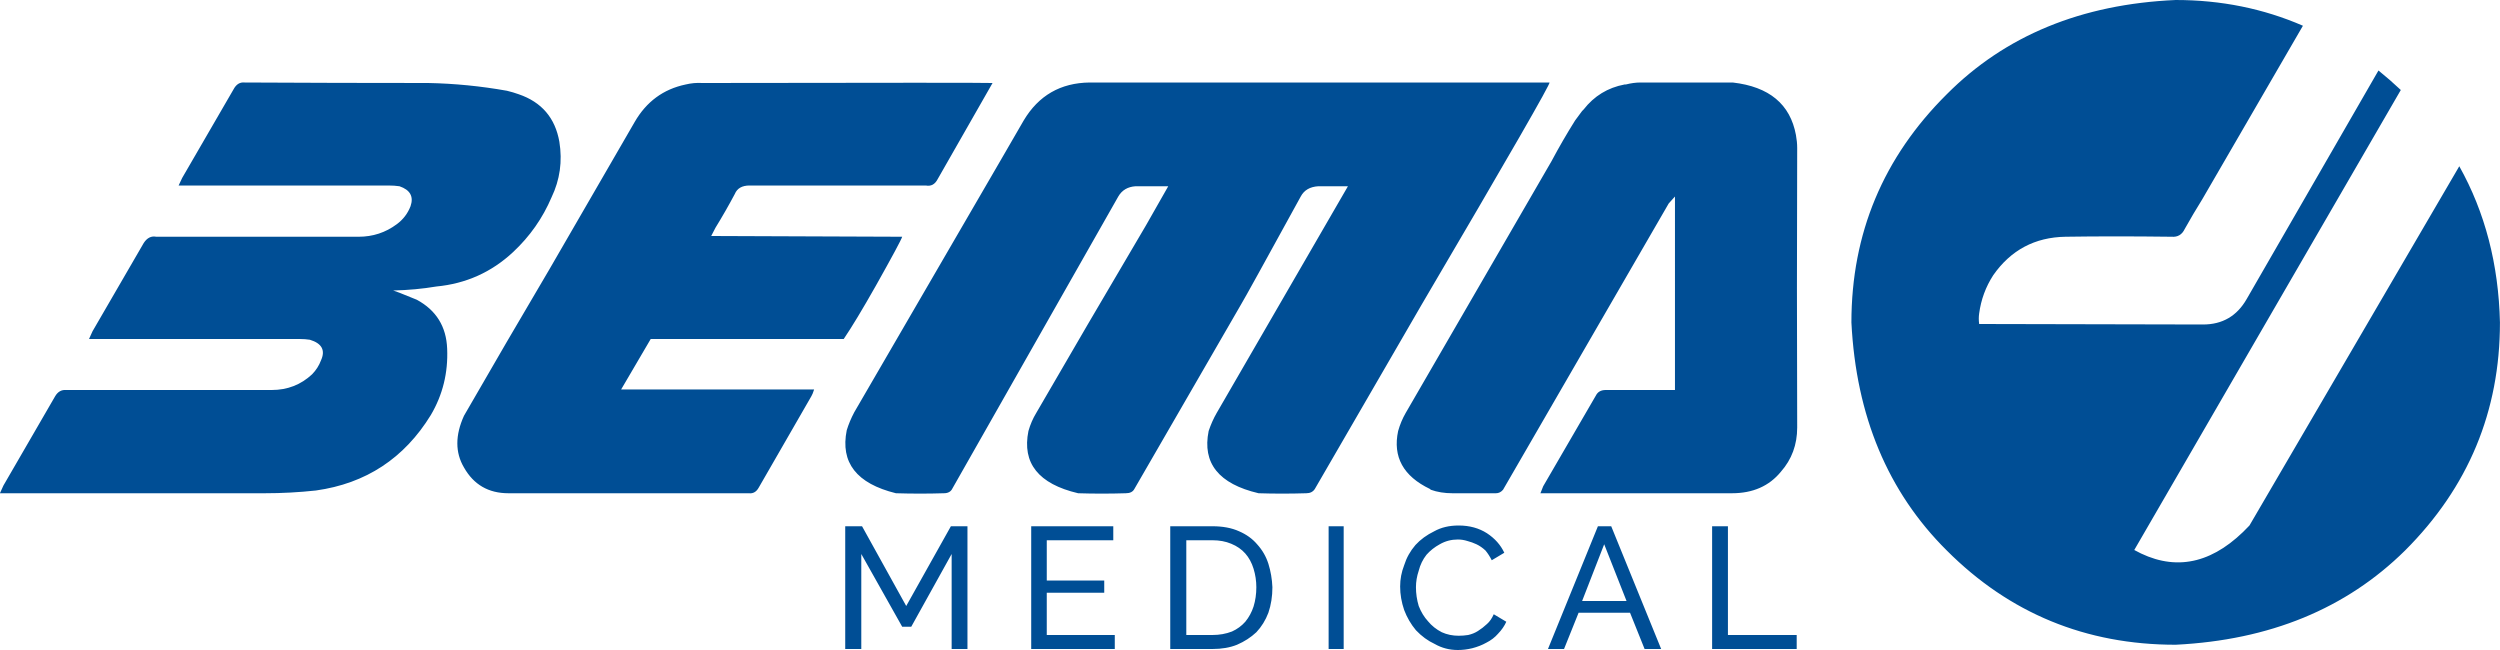 <?xml version="1.0" encoding="iso-8859-1"?>
<!-- Generator: Adobe Illustrator 16.0.0, SVG Export Plug-In . SVG Version: 6.00 Build 0)  -->
<!DOCTYPE svg PUBLIC "-//W3C//DTD SVG 1.1//EN" "http://www.w3.org/Graphics/SVG/1.1/DTD/svg11.dtd">
<svg version="1.1" id="Ebene_1" xmlns="http://www.w3.org/2000/svg" xmlns:xlink="http://www.w3.org/1999/xlink" x="0px" y="0px"
	 width="500px" height="130px" viewBox="0 0 500 130" style="enable-background:new 0 0 500 130;" xml:space="preserve">
<g>
	<path style="fill-rule:evenodd;clip-rule:evenodd;fill:#004E95;" d="M435.135,0c9.069,0,17.553,1.716,25.449,5.149l-20.128,34.7
		c-1.205,1.934-2.377,3.917-3.514,5.95c-0.536,1.133-1.406,1.649-2.611,1.55c-7.797-0.1-14.874-0.1-21.232,0
		c-6.124,0.1-10.942,2.667-14.457,7.7c-1.506,2.333-2.442,4.883-2.811,7.649c-0.1,0.667-0.1,1.367,0,2.101l44.774,0.1
		c3.883,0,6.793-1.7,8.734-5.1l26.354-45.7c1.606,1.3,3.096,2.6,4.467,3.9l-53.308,92l1.355,0.699
		c7.596,3.601,14.824,1.733,21.684-5.6l41.965-71.85c5.153,9.199,7.864,19.616,8.132,31.25c0,17.767-6.324,32.966-18.975,45.6
		c-11.779,11.634-27.071,17.917-45.879,18.85c-17.971,0-33.23-6.283-45.779-18.85c-11.779-11.7-18.137-26.9-19.074-45.6
		c0-17.801,6.358-33.017,19.074-45.65C401.035,7.116,416.295,0.833,435.135,0z M217.936,16.5h91.959
		c0.368,0-8.148,14.8-25.55,44.399l-21.383,36.9c-0.369,0.566-0.938,0.85-1.707,0.85c-3.246,0.101-6.426,0.101-9.537,0
		c-7.965-1.866-11.294-6.017-9.989-12.45c0.435-1.3,0.97-2.5,1.605-3.6l26.253-45.35h-5.924c-1.672,0.1-2.844,0.783-3.514,2.05
		c-7.295,13.3-11.277,20.5-11.946,21.6l-21.333,36.9c-0.301,0.566-0.871,0.85-1.707,0.85c-3.246,0.101-6.425,0.101-9.537,0
		c-7.932-1.866-11.244-6.017-9.939-12.45c0.369-1.3,0.887-2.5,1.557-3.6c6.458-11.167,13.77-23.667,21.935-37.5l4.468-7.85h-6.525
		c-1.573,0.1-2.728,0.783-3.464,2.05l-33.179,58.399c-0.301,0.634-0.871,0.95-1.707,0.95c-3.146,0.101-6.341,0.101-9.587,0
		c-7.865-1.934-11.144-6.133-9.838-12.6c0.368-1.2,0.87-2.4,1.506-3.601l29.164-50.199c1.606-2.767,3.178-5.483,4.719-8.15
		C207.712,19.1,212.114,16.566,217.936,16.5z M324.904,16.899h0.25c1.039-0.267,2.025-0.399,2.962-0.399h18.423
		c7.295,0.833,11.511,4.333,12.649,10.5c0.167,0.899,0.251,1.767,0.251,2.6c-0.067,18.634-0.067,37.267,0,55.9
		c0,3.433-1.088,6.383-3.263,8.85c-2.343,2.866-5.605,4.3-9.789,4.3h-38.3l0.553-1.399l10.542-18.15
		c0.367-0.733,1.021-1.1,1.956-1.1h13.855V39.3c-0.436,0.467-0.854,0.934-1.255,1.399l-33.13,57.25c-0.401,0.467-0.87,0.7-1.405,0.7
		h-8.734c-1.573,0-3.012-0.233-4.317-0.7l-0.15-0.149c-5.354-2.566-7.479-6.434-6.375-11.601c0.368-1.3,0.87-2.5,1.506-3.6
		l29.164-50.35c1.473-2.767,3.045-5.483,4.719-8.15c0.469-0.634,0.938-1.267,1.406-1.9l0.301-0.3
		C318.83,19.199,321.558,17.533,324.904,16.899z M48.926,16.5c12.214,0.066,24.445,0.1,36.693,0.1
		c5.254,0.1,10.508,0.616,15.762,1.55c0.836,0.2,1.623,0.434,2.359,0.7c4.584,1.566,7.295,4.733,8.132,9.5
		c0.635,3.9,0.117,7.6-1.557,11.1c-1.773,4.167-4.333,7.817-7.679,10.95c-4.317,4.033-9.438,6.334-15.36,6.9
		c-2.777,0.467-5.656,0.733-8.634,0.8l1.255,0.45c1.205,0.467,2.36,0.934,3.464,1.399c3.881,2.101,5.907,5.367,6.073,9.801
		c0.201,4.8-0.886,9.216-3.263,13.25c-5.32,8.666-12.984,13.699-22.989,15.1c-3.38,0.366-6.793,0.55-10.24,0.55H-0.015l0.703-1.55
		l10.34-17.85c0.535-0.9,1.255-1.317,2.158-1.25h41.161c3.146,0,5.84-1.051,8.082-3.15c0.803-0.833,1.388-1.75,1.757-2.75
		c0.937-2.033,0.2-3.417-2.208-4.15c-0.637-0.1-1.322-0.149-2.058-0.149H17.805l0.703-1.55L28.747,48.6
		c0.669-1.033,1.506-1.45,2.51-1.25h40.459c2.844,0,5.387-0.833,7.629-2.5c1.272-0.934,2.192-2.134,2.761-3.6
		c0.669-1.934-0.067-3.267-2.209-4c-0.668-0.101-1.421-0.15-2.259-0.15H35.725l0.703-1.5l10.291-17.75
		C47.253,16.85,47.989,16.399,48.926,16.5z M140.433,16.6c37.213-0.066,56.572-0.066,58.078,0l-10.993,19.25
		c-0.535,1.033-1.322,1.45-2.359,1.25c-11.779,0-23.525,0-35.238,0c-1.506,0-2.493,0.566-2.962,1.7
		c-1.204,2.267-2.493,4.517-3.865,6.75l-0.853,1.649l38.199,0.15c-0.201,0.634-1.958,3.9-5.271,9.8
		c-2.677,4.733-4.818,8.283-6.425,10.65h-38.601l-5.922,10.1h38.601c-0.201,0.634-0.385,1.084-0.553,1.351l-10.541,18.3
		c-0.468,0.833-1.121,1.2-1.957,1.1h-48.088c-3.982,0-6.944-1.717-8.884-5.149c-1.773-3-1.773-6.45,0-10.351
		c5.622-9.767,11.328-19.55,17.117-29.35l17.017-29.4c2.342-4.066,5.738-6.566,10.189-7.5
		C138.226,16.633,139.329,16.533,140.433,16.6z M172.409,105.25l8.834,15.949l8.935-15.949h3.313v24.55h-3.163v-19l-8.081,14.55
		h-1.807l-8.182-14.55v19h-3.213v-24.55H172.409z M291.574,107.899c-1.306,0-2.51,0.316-3.614,0.95
		c-1.037,0.566-1.924,1.267-2.66,2.1c-0.736,0.934-1.255,2-1.557,3.2c-0.368,1.101-0.552,2.2-0.552,3.3
		c0,1.267,0.184,2.517,0.552,3.75c0.469,1.2,1.088,2.217,1.857,3.051c0.736,0.899,1.656,1.633,2.761,2.199
		c1.037,0.467,2.158,0.7,3.363,0.7c0.636,0,1.271-0.05,1.907-0.149c0.736-0.167,1.389-0.434,1.958-0.801
		c0.636-0.399,1.238-0.866,1.807-1.399c0.536-0.467,0.987-1.117,1.355-1.95l2.51,1.5c-0.368,0.833-0.92,1.634-1.656,2.4
		c-0.636,0.733-1.422,1.333-2.359,1.8c-0.836,0.467-1.773,0.833-2.811,1.1c-0.971,0.233-1.925,0.351-2.861,0.351
		c-1.674,0-3.213-0.4-4.618-1.2c-1.372-0.634-2.627-1.55-3.765-2.75c-1.004-1.2-1.791-2.55-2.359-4.05
		c-0.535-1.567-0.803-3.134-0.803-4.7c0-1.467,0.268-2.884,0.803-4.25c0.469-1.5,1.222-2.851,2.259-4.05
		c1.004-1.101,2.259-2.017,3.765-2.75c1.372-0.767,2.995-1.15,4.869-1.15c2.175,0,4.065,0.517,5.672,1.55
		c1.573,1.033,2.728,2.334,3.464,3.9l-2.51,1.5c-0.368-0.733-0.787-1.384-1.255-1.95c-0.569-0.533-1.171-0.95-1.808-1.25
		c-0.568-0.267-1.171-0.483-1.807-0.65C292.846,108,292.21,107.899,291.574,107.899z M320.838,108.85l-4.416,11.35h8.884
		L320.838,108.85z M345.585,105.25V127h13.754v2.8h-16.916v-24.55H345.585z M322.244,105.25l9.989,24.55h-3.313l-2.911-7.25h-10.29
		l-2.912,7.25h-3.213l9.989-24.55H322.244z M209.353,116.1h11.495v2.45h-11.495V127h13.603v2.8h-16.714v-24.55h16.414v2.8h-13.302
		V116.1z M247.803,106.25c1.473,0.633,2.678,1.5,3.615,2.6c1.037,1.134,1.79,2.434,2.259,3.9c0.467,1.5,0.735,3.066,0.803,4.699
		c0,1.834-0.268,3.534-0.803,5.101c-0.57,1.5-1.373,2.8-2.41,3.899c-1.104,1.034-2.393,1.867-3.865,2.5
		c-1.406,0.567-3.046,0.851-4.919,0.851h-8.434v-24.55h8.434C244.557,105.25,246.33,105.583,247.803,106.25z M249.058,110.699
		c-0.736-0.833-1.672-1.483-2.811-1.949c-1.104-0.467-2.359-0.7-3.765-0.7h-5.221V127h5.221c1.406,0,2.71-0.233,3.916-0.7
		c1.037-0.467,1.923-1.117,2.66-1.95c0.736-0.9,1.288-1.917,1.657-3.05c0.367-1.2,0.552-2.483,0.552-3.851
		c0-1.267-0.185-2.5-0.552-3.699C250.346,112.55,249.794,111.533,249.058,110.699z M265.724,105.25h3.012v24.55h-3.012V105.25z"/>
</g>
</svg>
